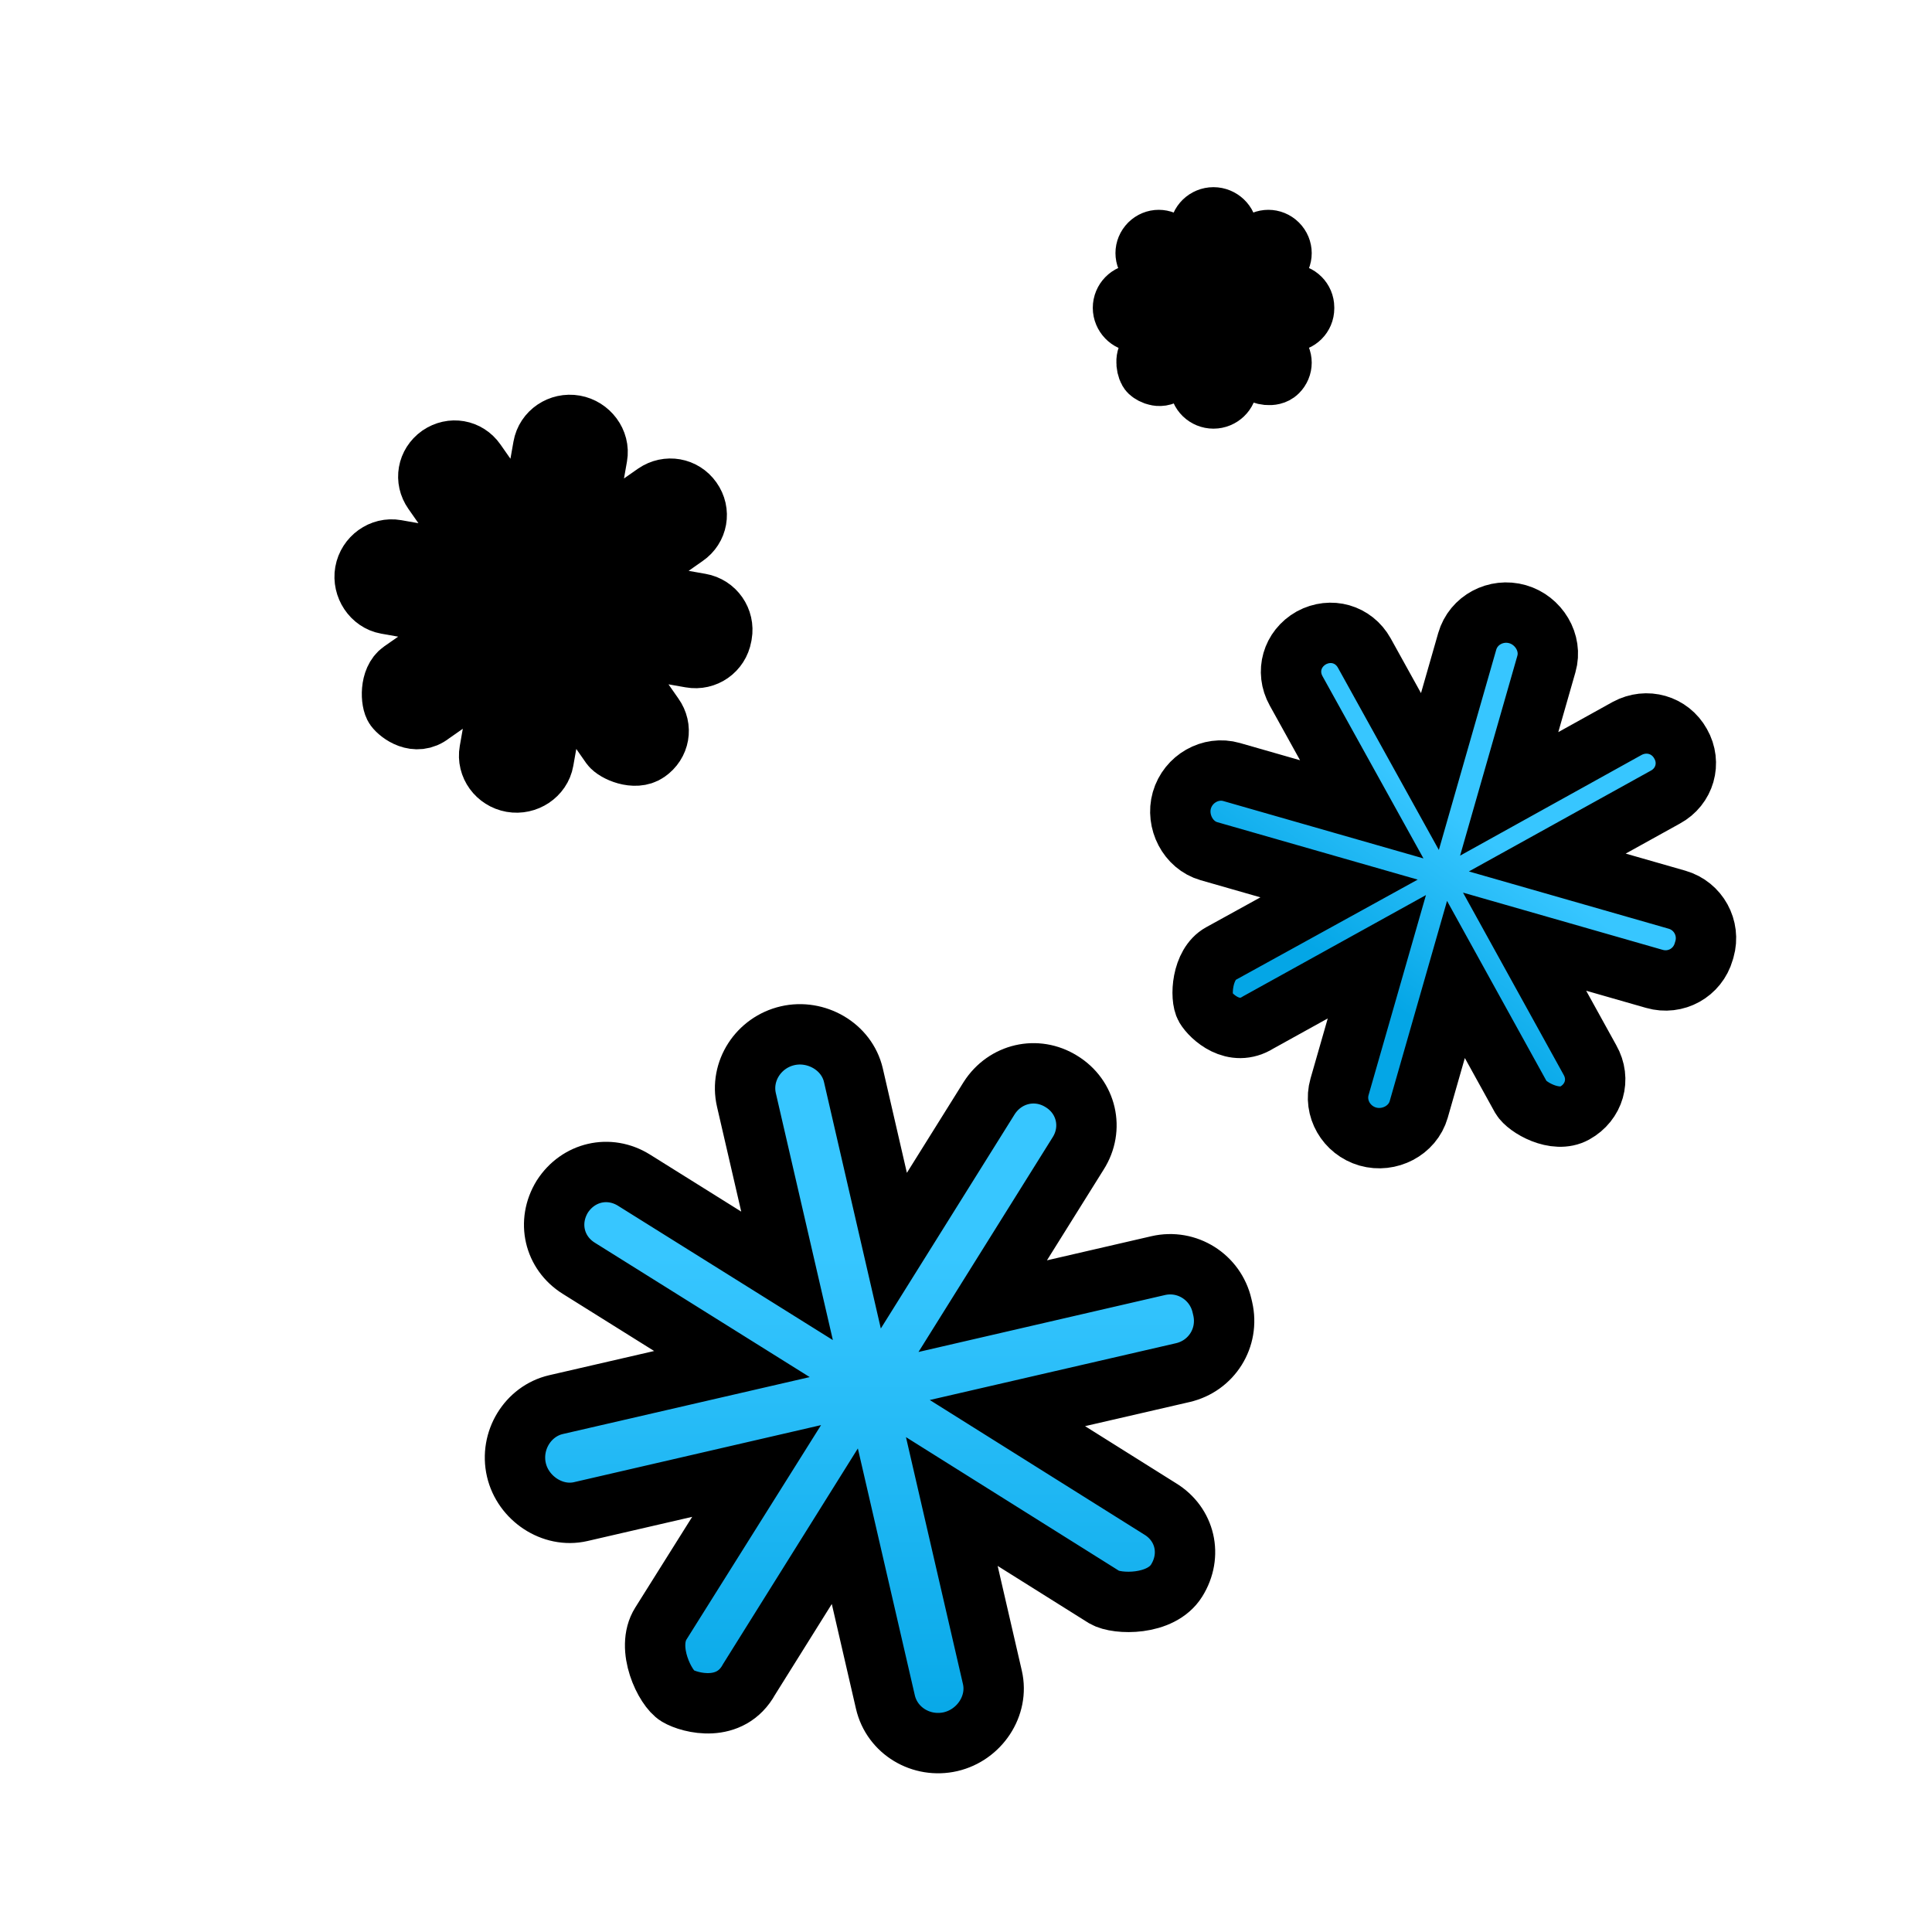 <svg
    xmlns="http://www.w3.org/2000/svg"
    viewBox="0 0 32 32"
    id="vector">
   <defs xmlns="http://www.w3.org/2000/svg">
<linearGradient x1="66.485%" y1="11.202%" x2="44.863%" y2="59.857%" id="a"><stop stop-color="#37C6FF" offset="0%"/><stop stop-color="#04A6E6" offset="100%"/></linearGradient>

<linearGradient x1="50%" y1="36.31%" x2="29.519%" y2="67.39%" id="b"><stop stop-color="#37C6FF" offset="0%"/><stop stop-color="#04A6E6" offset="100%"/></linearGradient>

<linearGradient x1="50%" y1="37.383%" x2="29.304%" y2="66.328%" id="c"><stop stop-color="#37C6FF" offset="0%"/><stop stop-color="#04A6E6" offset="100%"/></linearGradient>

<linearGradient x1="50%" y1="31.674%" x2="50%" y2="100%" id="d"><stop stop-color="#37C6FF" offset="0%"/><stop stop-color="#04A6E6" offset="100%"/>
</linearGradient>
</defs>


    <path
        id="path"
        d="M 11.441 10.892 L 9.973 10.633 L 10.827 11.857 C 10.969 12.055 10.924 12.316 10.721 12.457 C 10.518 12.599 10.188 12.448 10.117 12.351 L 9.263 11.127 L 9.003 12.599 C 8.961 12.838 8.718 12.997 8.476 12.954 C 8.234 12.911 8.065 12.684 8.108 12.441 L 8.367 10.969 L 7.143 11.826 C 6.888 12.028 6.615 11.818 6.543 11.721 C 6.472 11.624 6.451 11.254 6.65 11.116 L 7.874 10.263 L 6.401 10.003 C 6.164 9.961 6.004 9.714 6.046 9.476 C 6.089 9.233 6.322 9.066 6.559 9.108 L 8.032 9.368 L 7.174 8.142 C 7.035 7.944 7.081 7.685 7.28 7.543 C 7.482 7.405 7.74 7.45 7.879 7.648 L 8.737 8.874 L 8.997 7.401 C 9.039 7.159 9.276 7.002 9.518 7.045 C 9.756 7.087 9.935 7.317 9.892 7.559 L 9.633 9.027 L 10.853 8.173 C 11.055 8.035 11.319 8.082 11.458 8.279 C 11.6 8.478 11.553 8.745 11.351 8.883 L 10.131 9.738 L 11.599 9.997 C 11.841 10.039 11.999 10.269 11.957 10.508 L 11.952 10.534 C 11.909 10.776 11.683 10.935 11.441 10.892 Z"
        fill="url(#a)"
        stroke="#00000000"
        stroke-width="1"/>
    <path
        id="path_1"
        d="M 21.379 5.327 L 20.634 5.327 L 21.161 5.856 C 21.248 5.941 21.248 6.073 21.161 6.161 C 21.073 6.248 20.898 6.202 20.854 6.161 L 20.327 5.632 L 20.327 6.379 C 20.327 6.501 20.221 6.6 20.099 6.6 C 19.976 6.6 19.873 6.503 19.873 6.379 L 19.873 5.632 L 19.344 6.161 C 19.236 6.282 19.084 6.202 19.04 6.161 C 18.996 6.119 18.954 5.939 19.04 5.854 L 19.568 5.327 L 18.821 5.327 C 18.7 5.327 18.6 5.219 18.6 5.099 C 18.6 4.975 18.7 4.873 18.821 4.873 L 19.568 4.873 L 19.04 4.344 C 18.954 4.258 18.954 4.127 19.04 4.039 C 19.127 3.954 19.258 3.954 19.344 4.039 L 19.873 4.568 L 19.873 3.821 C 19.873 3.698 19.976 3.6 20.099 3.6 C 20.219 3.6 20.327 3.698 20.327 3.821 L 20.327 4.566 L 20.854 4.039 C 20.941 3.954 21.075 3.954 21.161 4.039 C 21.248 4.125 21.248 4.261 21.161 4.346 L 20.634 4.873 L 21.379 4.873 C 21.502 4.873 21.6 4.972 21.6 5.093 L 21.6 5.107 C 21.6 5.229 21.502 5.327 21.379 5.327 Z"
        fill="url(#b)"
        stroke="#00000000"
        stroke-width="1"/>
    <path
        id="path_2"
        d="M 27.401 16.213 L 25.252 15.597 L 26.334 17.556 C 26.516 17.875 26.406 18.256 26.082 18.436 C 25.758 18.616 25.289 18.338 25.197 18.182 L 24.115 16.223 L 23.498 18.377 C 23.397 18.727 23.01 18.926 22.655 18.825 C 22.301 18.723 22.085 18.357 22.187 18.001 L 22.805 15.847 L 20.843 16.933 C 20.432 17.194 20.057 16.838 19.965 16.682 C 19.874 16.526 19.901 15.972 20.219 15.796 L 22.179 14.716 L 20.023 14.098 C 19.675 13.998 19.476 13.604 19.575 13.256 C 19.677 12.9 20.051 12.687 20.399 12.787 L 22.555 13.405 L 21.468 11.443 C 21.291 11.125 21.4 10.746 21.72 10.565 C 22.042 10.391 22.42 10.499 22.597 10.816 L 23.684 12.779 L 24.302 10.623 C 24.404 10.269 24.781 10.071 25.136 10.173 C 25.485 10.273 25.715 10.645 25.613 10.999 L 24.997 13.149 L 26.951 12.065 C 27.274 11.891 27.66 12.002 27.836 12.319 C 28.018 12.637 27.905 13.029 27.583 13.203 L 25.628 14.286 L 27.777 14.902 C 28.131 15.004 28.331 15.372 28.231 15.722 L 28.22 15.759 C 28.119 16.113 27.756 16.315 27.401 16.213 Z"
        fill="url(#c)"
        stroke="#00000000"
        stroke-width="1"/>
    <path
        id="path_3"
        d="M 19.591 22.735 L 16.686 23.405 L 19.214 24.991 C 19.632 25.245 19.751 25.76 19.489 26.179 C 19.227 26.599 18.501 26.578 18.293 26.456 L 15.765 24.87 L 16.437 27.782 C 16.546 28.254 16.223 28.737 15.744 28.848 C 15.264 28.958 14.776 28.671 14.665 28.191 L 13.993 25.279 L 12.408 27.814 C 12.097 28.383 11.43 28.211 11.222 28.088 C 11.014 27.965 10.688 27.301 10.946 26.891 L 12.532 24.364 L 9.618 25.037 C 9.149 25.145 8.661 24.815 8.553 24.345 C 8.442 23.864 8.74 23.374 9.209 23.265 L 12.123 22.593 L 9.587 21.007 C 9.176 20.751 9.057 20.238 9.313 19.82 C 9.577 19.409 10.088 19.291 10.499 19.546 L 13.036 21.132 L 12.363 18.218 C 12.253 17.74 12.565 17.266 13.045 17.155 C 13.515 17.046 14.024 17.331 14.135 17.809 L 14.805 20.715 L 16.384 18.188 C 16.648 17.776 17.17 17.656 17.58 17.912 C 17.997 18.166 18.12 18.695 17.856 19.107 L 16.277 21.634 L 19.182 20.963 C 19.66 20.852 20.131 21.152 20.24 21.625 L 20.252 21.676 C 20.363 22.155 20.069 22.624 19.591 22.735 Z"
        fill="url(#d)"
        stroke="#00000000"
        stroke-width="1"/>
</svg>
